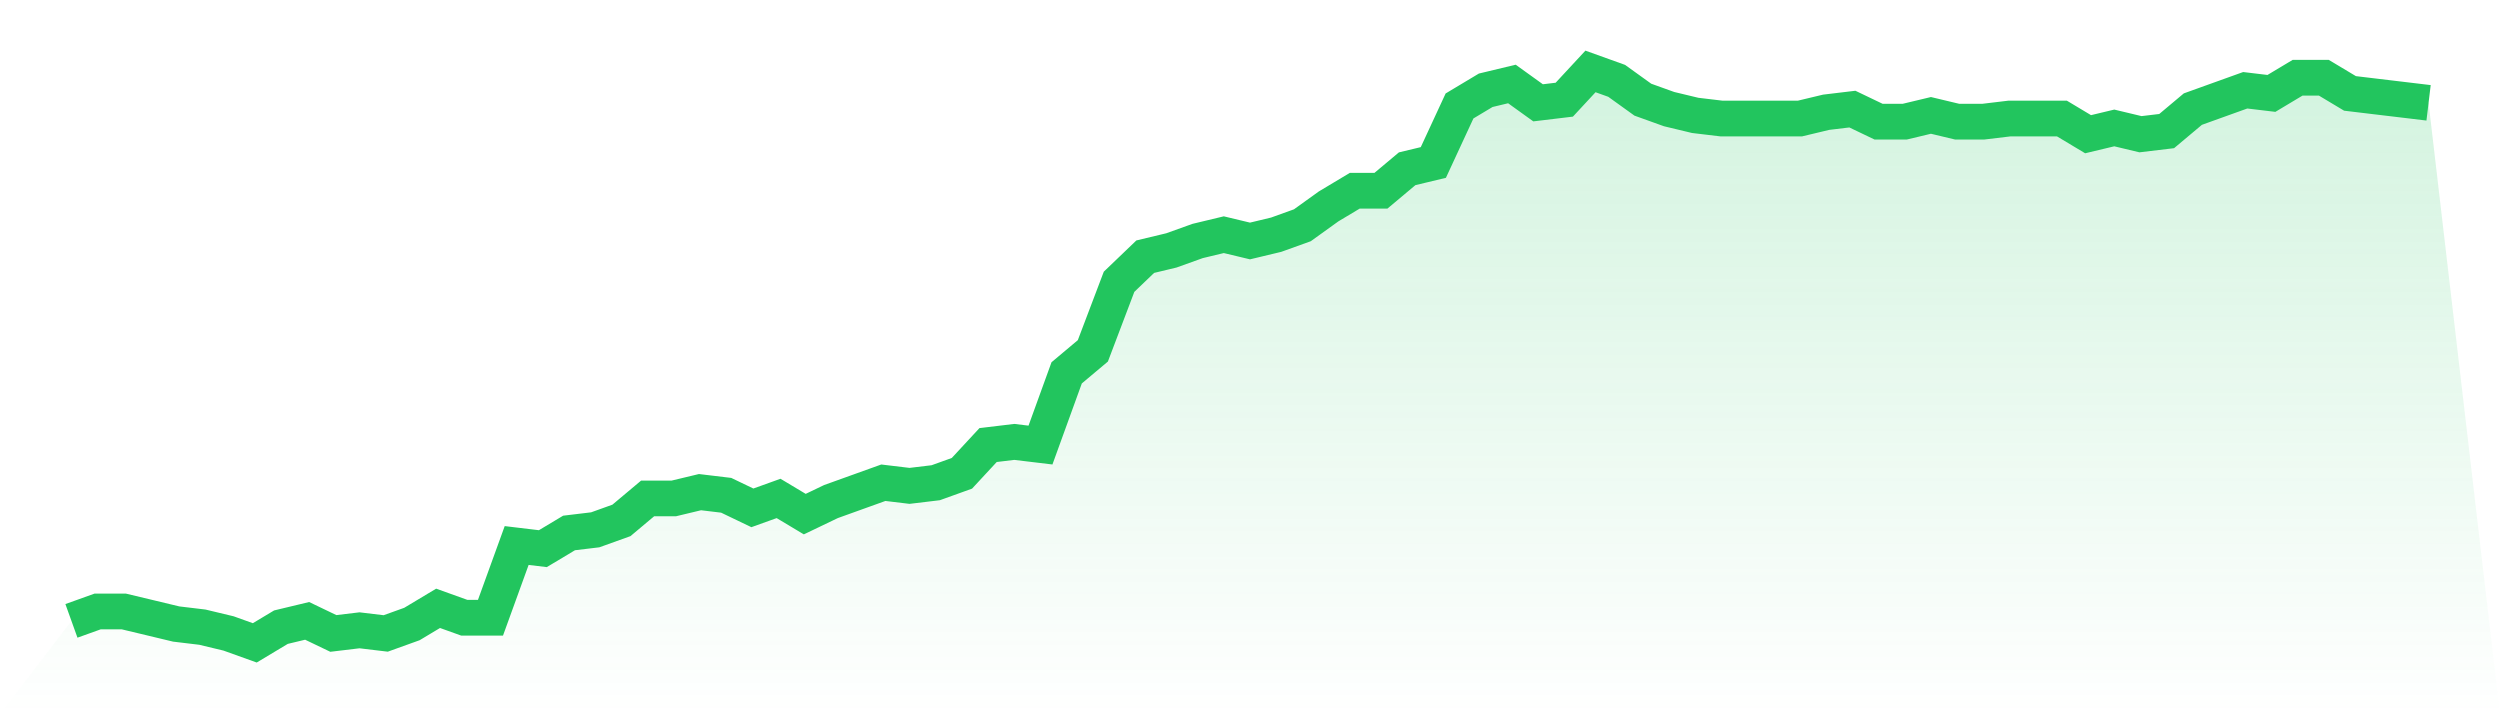 <svg viewBox="0 0 140 40" xmlns="http://www.w3.org/2000/svg">
<defs>
<linearGradient id="gradient" x1="0" x2="0" y1="0" y2="1">
<stop offset="0%" stop-color="#22c55e" stop-opacity="0.2"/>
<stop offset="100%" stop-color="#22c55e" stop-opacity="0"/>
</linearGradient>
</defs>
<path d="M4,34.769 L4,34.769 L5.467,34.242 L6.933,34.242 L8.4,34.593 L9.867,34.945 L11.333,35.121 L12.8,35.473 L14.267,36 L15.733,35.121 L17.2,34.769 L18.667,35.473 L20.133,35.297 L21.6,35.473 L23.067,34.945 L24.533,34.066 L26,34.593 L27.467,34.593 L28.933,30.549 L30.4,30.725 L31.867,29.846 L33.333,29.67 L34.8,29.143 L36.267,27.912 L37.733,27.912 L39.2,27.56 L40.667,27.736 L42.133,28.44 L43.6,27.912 L45.067,28.791 L46.533,28.088 L48,27.56 L49.467,27.033 L50.933,27.209 L52.4,27.033 L53.867,26.505 L55.333,24.923 L56.8,24.747 L58.267,24.923 L59.733,20.879 L61.2,19.648 L62.667,15.78 L64.133,14.374 L65.6,14.022 L67.067,13.495 L68.533,13.143 L70,13.495 L71.467,13.143 L72.933,12.615 L74.4,11.56 L75.867,10.681 L77.333,10.681 L78.8,9.451 L80.267,9.099 L81.733,5.934 L83.2,5.055 L84.667,4.703 L86.133,5.758 L87.6,5.582 L89.067,4 L90.533,4.527 L92,5.582 L93.467,6.11 L94.933,6.462 L96.4,6.637 L97.867,6.637 L99.333,6.637 L100.8,6.637 L102.267,6.286 L103.733,6.11 L105.2,6.813 L106.667,6.813 L108.133,6.462 L109.6,6.813 L111.067,6.813 L112.533,6.637 L114,6.637 L115.467,6.637 L116.933,7.516 L118.4,7.165 L119.867,7.516 L121.333,7.341 L122.8,6.11 L124.267,5.582 L125.733,5.055 L127.2,5.231 L128.667,4.352 L130.133,4.352 L131.6,5.231 L133.067,5.407 L134.533,5.582 L136,5.758 L140,40 L0,40 z" fill="url(#gradient)"/>
<path d="M4,34.769 L4,34.769 L5.467,34.242 L6.933,34.242 L8.4,34.593 L9.867,34.945 L11.333,35.121 L12.8,35.473 L14.267,36 L15.733,35.121 L17.2,34.769 L18.667,35.473 L20.133,35.297 L21.6,35.473 L23.067,34.945 L24.533,34.066 L26,34.593 L27.467,34.593 L28.933,30.549 L30.4,30.725 L31.867,29.846 L33.333,29.67 L34.8,29.143 L36.267,27.912 L37.733,27.912 L39.2,27.56 L40.667,27.736 L42.133,28.44 L43.6,27.912 L45.067,28.791 L46.533,28.088 L48,27.56 L49.467,27.033 L50.933,27.209 L52.4,27.033 L53.867,26.505 L55.333,24.923 L56.8,24.747 L58.267,24.923 L59.733,20.879 L61.2,19.648 L62.667,15.78 L64.133,14.374 L65.6,14.022 L67.067,13.495 L68.533,13.143 L70,13.495 L71.467,13.143 L72.933,12.615 L74.4,11.56 L75.867,10.681 L77.333,10.681 L78.8,9.451 L80.267,9.099 L81.733,5.934 L83.2,5.055 L84.667,4.703 L86.133,5.758 L87.6,5.582 L89.067,4 L90.533,4.527 L92,5.582 L93.467,6.11 L94.933,6.462 L96.4,6.637 L97.867,6.637 L99.333,6.637 L100.8,6.637 L102.267,6.286 L103.733,6.11 L105.2,6.813 L106.667,6.813 L108.133,6.462 L109.6,6.813 L111.067,6.813 L112.533,6.637 L114,6.637 L115.467,6.637 L116.933,7.516 L118.4,7.165 L119.867,7.516 L121.333,7.341 L122.8,6.11 L124.267,5.582 L125.733,5.055 L127.2,5.231 L128.667,4.352 L130.133,4.352 L131.6,5.231 L133.067,5.407 L134.533,5.582 L136,5.758" fill="none" stroke="#22c55e" stroke-width="2"/>
</svg>